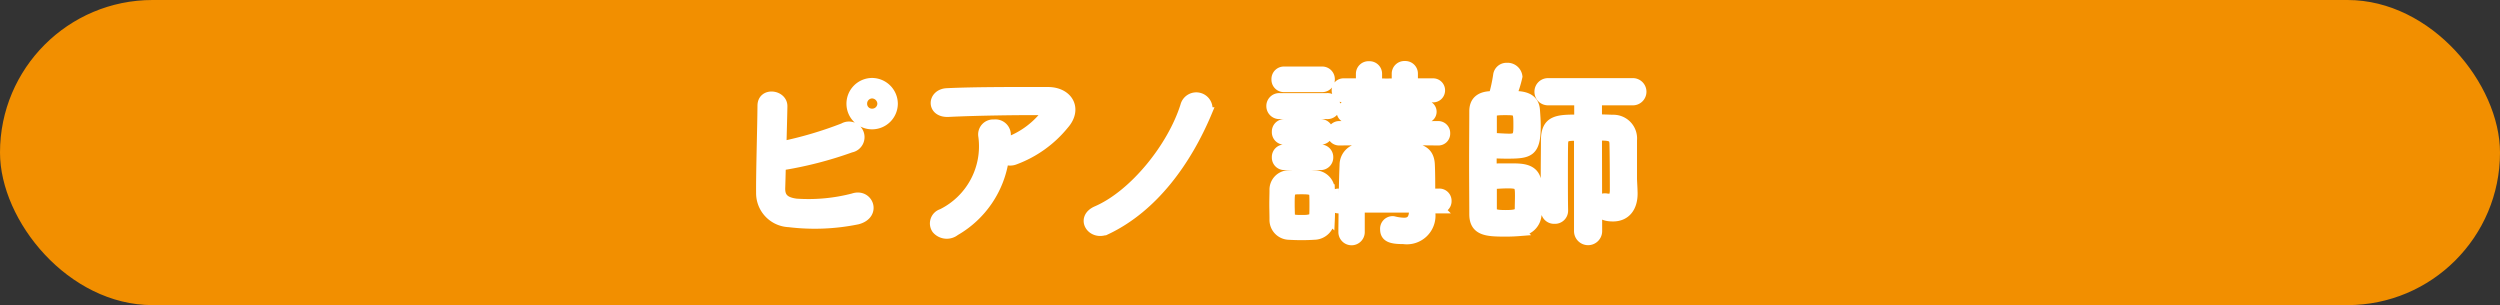 <svg height="31" viewBox="0 0 254 31" width="254" xmlns="http://www.w3.org/2000/svg"><rect x="0" y="0" width="254" height="31" fill="#333333" stroke="none"/><rect fill="#f28f00" height="31" rx="15.5" width="254"/><path d="m-29.28-12.46a2.134 2.134 0 0 0 -2.12-2.12 2.117 2.117 0 0 0 -2.1 2.12 2.1 2.1 0 0 0 2.1 2.1 2.117 2.117 0 0 0 2.12-2.1zm-11.38 6.28a38.779 38.779 0 0 0 7.1-1.82 1.084 1.084 0 1 0 -.74-2 39.162 39.162 0 0 1 -6.3 1.86c.04-1.48.08-2.98.1-4.06.02-1.18-2.04-1.46-2.04-.06-.02 2.38-.16 6.84-.14 8.84a2.958 2.958 0 0 0 2.84 3 21.645 21.645 0 0 0 6.96-.28c1.96-.52 1.1-2.68-.42-2.16a18.075 18.075 0 0 1 -5.82.54c-1.2-.16-1.64-.64-1.6-1.62.02-.56.04-1.36.06-2.24zm10.3-6.28a1.025 1.025 0 0 1 -1.04 1 .99.99 0 0 1 -1-1 1.025 1.025 0 0 1 1-1.04 1.059 1.059 0 0 1 1.04 1.04zm12.36 5.62a1.3 1.3 0 0 0 1.14.06 11.628 11.628 0 0 0 4.96-3.56c1.4-1.58.44-3.32-1.64-3.32-3 0-7.36-.02-10.26.12-1.5.08-1.6 2 .16 1.92 2.8-.14 7.16-.2 9.4-.18.52 0 .52.3.22.72a8.7 8.7 0 0 1 -3.64 2.52c-.06.02-.1.06-.16.08.02-.24.02-.5.02-.74a1.065 1.065 0 0 0 -1.2-1.14 1.023 1.023 0 0 0 -1.1 1.22 7.643 7.643 0 0 1 -4.2 7.86 1.024 1.024 0 0 0 -.54 1.56 1.359 1.359 0 0 0 1.88.18 10.082 10.082 0 0 0 4.96-7.3zm10.44 7.16c4.74-2.26 8.12-6.96 10.2-11.92a1.156 1.156 0 1 0 -2.22-.64c-1.32 4.2-5.2 9.02-8.98 10.66-1.72.74-.5 2.6 1 1.9zm33.76-2.14a.739.739 0 0 0 .78-.76.739.739 0 0 0 -.78-.76h-.88c0-.84 0-2.16-.04-2.94-.04-.88-.44-1.62-1.88-1.66-.5-.02-1.08-.02-1.66-.02v-.8l4.34.04h.02a.7.7 0 0 0 .74-.74.718.718 0 0 0 -.76-.74l-2.52.02v-.82h1.2a.648.648 0 0 0 .7-.64.651.651 0 0 0 -.7-.66h-1.2v-.82l2 .02a.714.714 0 0 0 .76-.72.714.714 0 0 0 -.76-.72h-2v-.96a.78.78 0 0 0 -.82-.8.786.786 0 0 0 -.84.8v.96l-1.02.02-.96-.02v-.96a.776.776 0 0 0 -.82-.78.781.781 0 0 0 -.84.78v.96h-1.72a.7.7 0 0 0 -.74.72.7.7 0 0 0 .74.72l1.72-.02v.82h-1.26a.648.648 0 0 0 -.7.64.651.651 0 0 0 .7.66h1.26v.82l-2.16-.02a.729.729 0 0 0 -.76.74.713.713 0 0 0 .74.74h.02l4-.04v.8c-.58 0-1.14 0-1.62.02a1.706 1.706 0 0 0 -1.88 1.7c-.04.86-.06 1.84-.08 2.9h-.54a.693.693 0 0 0 -.68.76.693.693 0 0 0 .68.76h.52c0 .78-.02 1.6-.02 2.4a.84.84 0 1 0 1.68 0v-2.48h5.52l-.02.32c-.02.94-.42 1.2-1.02 1.2a4.793 4.793 0 0 1 -1-.14.554.554 0 0 0 -.18-.02.775.775 0 0 0 -.74.84c0 .84.68 1 1.88 1a2.411 2.411 0 0 0 2.74-2.58v-.54zm-11.9-12.32a.782.782 0 0 0 .82-.8.782.782 0 0 0 -.82-.8h-3.82a.765.765 0 0 0 -.8.8.765.765 0 0 0 .8.8zm.52 2.74a.808.808 0 0 0 .86-.82.8.8 0 0 0 -.86-.82h-4.8a.809.809 0 0 0 -.86.82.82.82 0 0 0 .86.82zm-.68 2.6a.782.782 0 0 0 .82-.8.782.782 0 0 0 -.82-.8h-3.62a.765.765 0 0 0 -.8.8.765.765 0 0 0 .8.8zm0 2.58a.782.782 0 0 0 .82-.8.782.782 0 0 0 -.82-.8h-3.62a.765.765 0 0 0 -.8.8.765.765 0 0 0 .8.8zm.98 5.48c.02-.44.02-.98.02-1.5 0-.54 0-1.08-.02-1.54a1.559 1.559 0 0 0 -1.54-1.42c-.3-.02-.78-.04-1.28-.04s-1 .02-1.4.04a1.47 1.47 0 0 0 -1.42 1.52c0 .44-.02.92-.02 1.42s.02 1.02.02 1.54a1.518 1.518 0 0 0 1.44 1.58c.34.02.84.04 1.32.04.5 0 .98-.02 1.28-.04a1.617 1.617 0 0 0 1.6-1.6zm6.78-11.54h-1.98v-.84h1.98zm0 2.12h-1.98v-.86h1.98zm1.78 4.6h-1.94v-1c1.64 0 1.88.02 1.92.78zm.02 2.3h-1.96v-.94h1.96zm-3.6-2.3h-1.88v-.22c.02-.76.2-.76 1.88-.76zm0 2.3h-1.92v-.94h1.92zm-6.58 2.1c0 .4-.5.5-1.12.5-.9 0-1.3 0-1.34-.48 0-.3-.02-.68-.02-1.06 0-1.56 0-1.56 1.24-1.56.78 0 1.2.04 1.24.54.02.28.02.66.02 1.04 0 .36 0 .74-.02 1.02zm26.9 1.64a.93.93 0 0 0 1.86 0l-.02-9.7c1.22 0 1.72 0 1.76.78.04 1.48.04 4.74.04 4.74 0 .74-.24.88-.56.88a2.45 2.45 0 0 1 -.38-.04h-.08c-.4 0-.62.42-.62.84 0 .6.36 1.02 1.46 1.02 1.3 0 2-.94 2-2.32v-.1c-.02-.74-.06-1.14-.06-1.48v-3.86a1.907 1.907 0 0 0 -1.98-2.08c-.52-.02-1.04-.04-1.58-.04v-1.92h3.56a.884.884 0 0 0 .96-.88.884.884 0 0 0 -.96-.88h-8.5a.872.872 0 0 0 -.92.88.872.872 0 0 0 .92.88h3.12v1.94c-2.14 0-3.36 0-3.38 2.08 0 1.06-.02 2.28-.02 3.54 0 1.24.02 2.5.02 3.62a.833.833 0 0 0 .88.86.833.833 0 0 0 .88-.86v-.02c-.02-1.06-.02-2.32-.02-3.54s0-2.4.02-3.26c.04-.76.38-.76 1.6-.76zm-8.94-13.72c-1.14.04-1.7.56-1.7 1.54 0 1.36-.02 3.3-.02 5.26 0 1.94.02 3.86.02 5.2 0 1.74 1.34 1.78 3.24 1.78.46 0 .92-.02 1.42-.06a1.785 1.785 0 0 0 1.68-1.64c.04-.48.04-1 .04-1.5 0-.52 0-1.04-.02-1.5-.04-1.74-1.44-1.74-2.62-1.74-.66 0-1.36 0-1.96.02v-1.54c.5.02 1.02.04 1.52.04 2.26 0 2.96-.12 2.96-2.82 0-.5-.04-1.06-.08-1.62-.1-1.44-1.52-1.44-2.4-1.44a11.243 11.243 0 0 0 .62-1.96 1.021 1.021 0 0 0 -1.08-.9.866.866 0 0 0 -.9.78 16.066 16.066 0 0 1 -.46 2.1zm.1 2c0-.48.24-.56 1.32-.56 1.28 0 1.36.02 1.36 1.46 0 1 0 1.42-.88 1.42-.56 0-1.24-.06-1.8-.08zm0 6.96c.54-.04 1.12-.08 1.62-.08 1.14 0 1.22.16 1.22 1.24 0 .46-.02.94-.02 1.28 0 .54-.28.68-1.42.68-1 0-1.4-.08-1.4-.6z" fill="#fff" stroke="#fff" transform="translate(120 23)"/></svg>